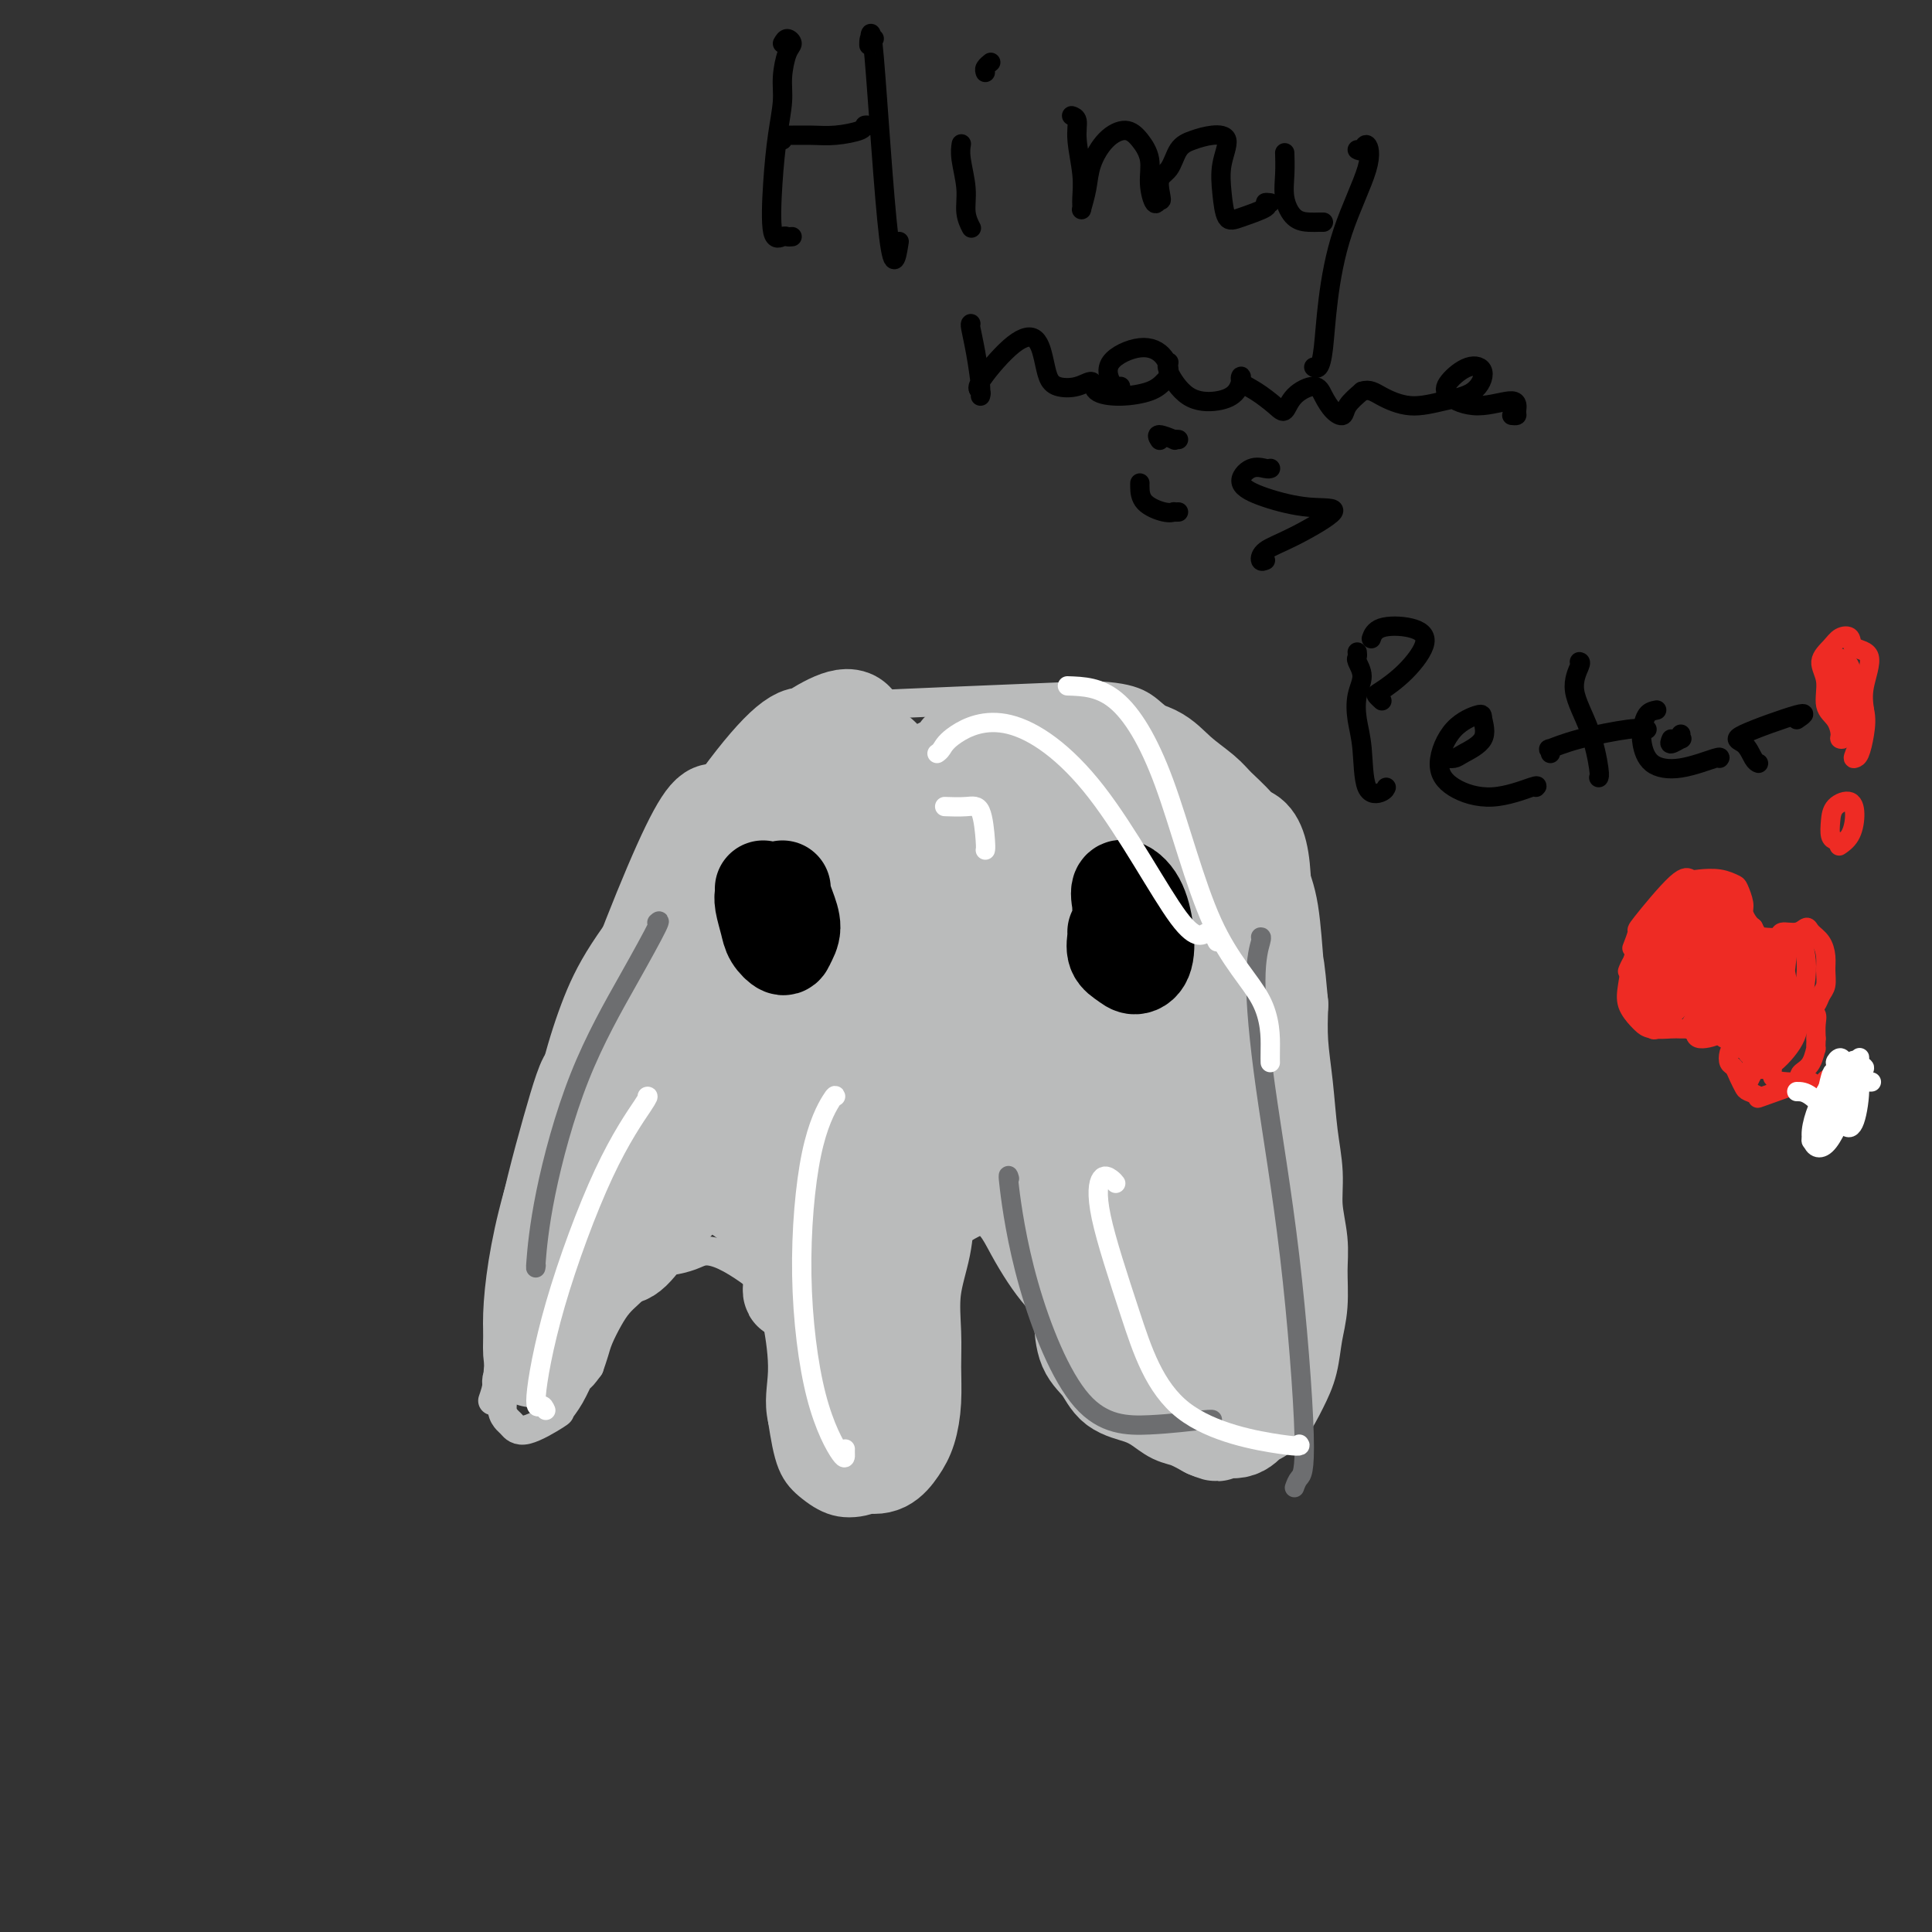 <svg viewBox='0 0 400 400' version='1.1' xmlns='http://www.w3.org/2000/svg' xmlns:xlink='http://www.w3.org/1999/xlink'><rect x="0" y="0" width="400" height="400" fill="#333333" stroke="none"/><g fill='none' stroke='#BABBBB' stroke-width='6' stroke-linecap='round' stroke-linejoin='round'><path d='M102,290c0.428,-1.245 0.856,-2.491 1,-4c0.144,-1.509 0.005,-3.283 1,-7c0.995,-3.717 3.125,-9.379 4,-15c0.875,-5.621 0.493,-11.203 1,-16c0.507,-4.797 1.901,-8.810 3,-13c1.099,-4.190 1.904,-8.558 3,-13c1.096,-4.442 2.484,-8.958 4,-13c1.516,-4.042 3.159,-7.610 6,-12c2.841,-4.390 6.881,-9.604 10,-14c3.119,-4.396 5.316,-7.975 9,-12c3.684,-4.025 8.855,-8.496 12,-11c3.145,-2.504 4.266,-3.042 8,-5c3.734,-1.958 10.082,-5.335 11,-7c0.918,-1.665 -3.595,-1.619 4,-2c7.595,-0.381 27.297,-1.191 47,-2'/><path d='M226,144c9.731,0.333 10.558,2.165 14,5c3.442,2.835 9.499,6.673 13,12c3.501,5.327 4.447,12.143 6,20c1.553,7.857 3.713,16.756 5,24c1.287,7.244 1.701,12.835 2,19c0.299,6.165 0.485,12.906 1,19c0.515,6.094 1.360,11.540 1,21c-0.360,9.460 -1.925,22.932 -3,29c-1.075,6.068 -1.660,4.731 -3,5c-1.340,0.269 -3.434,2.144 -5,2c-1.566,-0.144 -2.605,-2.307 -5,-4c-2.395,-1.693 -6.147,-2.918 -9,-5c-2.853,-2.082 -4.807,-5.022 -7,-7c-2.193,-1.978 -4.627,-2.994 -7,-5c-2.373,-2.006 -4.687,-5.003 -7,-8'/><path d='M222,271c-6.387,-6.437 -4.854,-8.029 -5,-10c-0.146,-1.971 -1.972,-4.323 -4,-6c-2.028,-1.677 -4.257,-2.681 -6,-3c-1.743,-0.319 -3.001,0.045 -5,1c-1.999,0.955 -4.741,2.499 -7,5c-2.259,2.501 -4.035,5.959 -5,9c-0.965,3.041 -1.119,5.663 -1,8c0.119,2.337 0.510,4.387 1,7c0.490,2.613 1.081,5.788 1,9c-0.081,3.212 -0.832,6.460 -2,9c-1.168,2.540 -2.753,4.371 -4,6c-1.247,1.629 -2.154,3.055 -4,4c-1.846,0.945 -4.629,1.408 -7,1c-2.371,-0.408 -4.331,-1.687 -6,-3c-1.669,-1.313 -3.048,-2.661 -4,-5c-0.952,-2.339 -1.476,-5.670 -2,-9'/><path d='M162,294c-0.887,-3.923 -0.106,-6.732 0,-10c0.106,-3.268 -0.464,-6.996 -1,-10c-0.536,-3.004 -1.037,-5.286 -2,-7c-0.963,-1.714 -2.386,-2.862 -4,-4c-1.614,-1.138 -3.417,-2.266 -5,-3c-1.583,-0.734 -2.945,-1.073 -4,-1c-1.055,0.073 -1.801,0.558 -3,1c-1.199,0.442 -2.849,0.842 -4,1c-1.151,0.158 -1.803,0.075 -3,1c-1.197,0.925 -2.940,2.859 -4,4c-1.060,1.141 -1.436,1.488 -2,2c-0.564,0.512 -1.317,1.190 -2,2c-0.683,0.810 -1.296,1.753 -2,3c-0.704,1.247 -1.497,2.797 -2,4c-0.503,1.203 -0.715,2.058 -1,3c-0.285,0.942 -0.642,1.971 -1,3'/><path d='M122,283c-2.532,3.507 -1.861,1.775 -2,2c-0.139,0.225 -1.088,2.407 -2,4c-0.912,1.593 -1.788,2.596 -2,3c-0.212,0.404 0.240,0.208 -1,1c-1.240,0.792 -4.174,2.570 -6,3c-1.826,0.430 -2.545,-0.489 -3,-1c-0.455,-0.511 -0.644,-0.613 -1,-1c-0.356,-0.387 -0.877,-1.059 -1,-2c-0.123,-0.941 0.153,-2.151 0,-3c-0.153,-0.849 -0.734,-1.338 -1,-2c-0.266,-0.662 -0.216,-1.497 0,-2c0.216,-0.503 0.596,-0.674 2,0c1.404,0.674 3.830,2.193 5,3c1.170,0.807 1.085,0.904 1,1'/></g>
<g fill='none' stroke='#BABBBB' stroke-width='20' stroke-linecap='round' stroke-linejoin='round'><path d='M128,236c-0.041,-0.143 -0.081,-0.286 -1,0c-0.919,0.286 -2.716,1.001 -4,4c-1.284,2.999 -2.054,8.281 -3,14c-0.946,5.719 -2.069,11.875 -3,16c-0.931,4.125 -1.671,6.220 -2,4c-0.329,-2.220 -0.248,-8.756 1,-16c1.248,-7.244 3.665,-15.197 5,-22c1.335,-6.803 1.590,-12.455 1,-13c-0.590,-0.545 -2.025,4.019 -4,11c-1.975,6.981 -4.489,16.381 -6,25c-1.511,8.619 -2.020,16.458 -2,20c0.020,3.542 0.569,2.786 1,0c0.431,-2.786 0.744,-7.602 2,-15c1.256,-7.398 3.453,-17.376 5,-21c1.547,-3.624 2.442,-0.892 2,4c-0.442,4.892 -2.221,11.946 -4,19'/><path d='M116,266c-1.078,6.282 -2.773,10.486 -4,12c-1.227,1.514 -1.986,0.337 -2,-4c-0.014,-4.337 0.718,-11.833 3,-21c2.282,-9.167 6.116,-20.005 10,-29c3.884,-8.995 7.820,-16.146 10,-19c2.180,-2.854 2.606,-1.409 1,5c-1.606,6.409 -5.243,17.783 -8,26c-2.757,8.217 -4.634,13.277 -6,16c-1.366,2.723 -2.220,3.110 -2,-1c0.220,-4.110 1.513,-12.715 6,-27c4.487,-14.285 12.167,-34.248 17,-45c4.833,-10.752 6.817,-12.293 8,-10c1.183,2.293 1.565,8.419 -1,18c-2.565,9.581 -8.075,22.618 -13,33c-4.925,10.382 -9.264,18.109 -11,19c-1.736,0.891 -0.868,-5.055 0,-11'/><path d='M124,228c1.695,-7.817 5.934,-21.861 13,-36c7.066,-14.139 16.960,-28.373 23,-35c6.040,-6.627 8.227,-5.647 8,-1c-0.227,4.647 -2.866,12.963 -8,24c-5.134,11.037 -12.761,24.796 -17,33c-4.239,8.204 -5.091,10.851 -6,11c-0.909,0.149 -1.876,-2.202 1,-13c2.876,-10.798 9.596,-30.043 16,-42c6.404,-11.957 12.493,-16.625 17,-19c4.507,-2.375 7.431,-2.456 7,4c-0.431,6.456 -4.216,19.449 -9,30c-4.784,10.551 -10.566,18.662 -15,25c-4.434,6.338 -7.518,10.905 -9,10c-1.482,-0.905 -1.360,-7.282 2,-17c3.360,-9.718 9.960,-22.777 16,-31c6.040,-8.223 11.520,-11.612 17,-15'/><path d='M180,156c3.833,-0.841 4.917,4.556 3,13c-1.917,8.444 -6.835,19.934 -14,32c-7.165,12.066 -16.575,24.708 -22,32c-5.425,7.292 -6.863,9.233 -7,6c-0.137,-3.233 1.028,-11.640 5,-21c3.972,-9.360 10.752,-19.672 16,-24c5.248,-4.328 8.965,-2.671 9,2c0.035,4.671 -3.613,12.355 -8,20c-4.387,7.645 -9.514,15.251 -13,19c-3.486,3.749 -5.333,3.640 -7,4c-1.667,0.360 -3.156,1.187 -4,2c-0.844,0.813 -1.044,1.610 -1,2c0.044,0.390 0.331,0.373 -1,2c-1.331,1.627 -4.282,4.900 -7,7c-2.718,2.100 -5.205,3.029 -6,4c-0.795,0.971 0.103,1.986 1,3'/><path d='M124,259c0.518,0.408 1.314,-0.071 2,0c0.686,0.071 1.261,0.692 2,1c0.739,0.308 1.643,0.303 3,-1c1.357,-1.303 3.167,-3.903 5,-6c1.833,-2.097 3.690,-3.691 5,-5c1.310,-1.309 2.074,-2.332 3,-3c0.926,-0.668 2.014,-0.981 3,-1c0.986,-0.019 1.868,0.255 3,1c1.132,0.745 2.512,1.961 4,3c1.488,1.039 3.085,1.900 5,3c1.915,1.100 4.149,2.438 6,4c1.851,1.562 3.319,3.347 4,5c0.681,1.653 0.574,3.175 1,5c0.426,1.825 1.384,3.953 2,6c0.616,2.047 0.890,4.013 1,6c0.110,1.987 0.055,3.993 0,6'/><path d='M173,283c0.792,4.622 0.771,4.677 1,6c0.229,1.323 0.708,3.915 1,6c0.292,2.085 0.396,3.662 1,5c0.604,1.338 1.707,2.436 3,3c1.293,0.564 2.777,0.593 4,0c1.223,-0.593 2.185,-1.806 3,-3c0.815,-1.194 1.485,-2.367 2,-4c0.515,-1.633 0.877,-3.726 1,-6c0.123,-2.274 0.007,-4.730 0,-7c-0.007,-2.270 0.094,-4.354 0,-7c-0.094,-2.646 -0.385,-5.853 0,-9c0.385,-3.147 1.446,-6.233 2,-9c0.554,-2.767 0.602,-5.216 1,-7c0.398,-1.784 1.146,-2.903 2,-4c0.854,-1.097 1.816,-2.170 3,-3c1.184,-0.830 2.592,-1.415 4,-2'/><path d='M201,242c1.944,-1.300 2.306,-0.049 3,1c0.694,1.049 1.722,1.897 3,3c1.278,1.103 2.808,2.461 4,4c1.192,1.539 2.046,3.259 3,5c0.954,1.741 2.008,3.501 3,5c0.992,1.499 1.921,2.735 3,4c1.079,1.265 2.307,2.559 3,4c0.693,1.441 0.853,3.029 1,5c0.147,1.971 0.283,4.323 1,6c0.717,1.677 2.015,2.677 3,4c0.985,1.323 1.655,2.970 3,4c1.345,1.030 3.363,1.445 5,2c1.637,0.555 2.892,1.252 4,2c1.108,0.748 2.067,1.548 3,2c0.933,0.452 1.838,0.558 3,1c1.162,0.442 2.581,1.221 4,2'/><path d='M250,296c3.188,1.364 1.659,0.273 2,0c0.341,-0.273 2.553,0.270 4,0c1.447,-0.270 2.128,-1.355 3,-2c0.872,-0.645 1.936,-0.851 3,-2c1.064,-1.149 2.127,-3.240 3,-5c0.873,-1.760 1.555,-3.189 2,-5c0.445,-1.811 0.651,-4.005 1,-6c0.349,-1.995 0.840,-3.791 1,-6c0.160,-2.209 -0.013,-4.831 0,-7c0.013,-2.169 0.211,-3.886 0,-6c-0.211,-2.114 -0.831,-4.625 -1,-7c-0.169,-2.375 0.112,-4.614 0,-7c-0.112,-2.386 -0.618,-4.918 -1,-8c-0.382,-3.082 -0.641,-6.714 -1,-10c-0.359,-3.286 -0.817,-6.224 -1,-9c-0.183,-2.776 -0.092,-5.388 0,-8'/><path d='M265,208c-0.811,-9.104 -0.838,-7.365 -1,-9c-0.162,-1.635 -0.459,-6.643 -1,-10c-0.541,-3.357 -1.325,-5.062 -2,-7c-0.675,-1.938 -1.240,-4.110 -2,-6c-0.760,-1.890 -1.715,-3.497 -3,-5c-1.285,-1.503 -2.899,-2.903 -4,-4c-1.101,-1.097 -1.688,-1.892 -3,-3c-1.312,-1.108 -3.349,-2.531 -5,-4c-1.651,-1.469 -2.915,-2.986 -5,-4c-2.085,-1.014 -4.990,-1.526 -7,-2c-2.010,-0.474 -3.124,-0.909 -5,-1c-1.876,-0.091 -4.514,0.161 -6,0c-1.486,-0.161 -1.821,-0.734 -3,-1c-1.179,-0.266 -3.202,-0.226 -5,0c-1.798,0.226 -3.371,0.636 -5,1c-1.629,0.364 -3.315,0.682 -5,1'/><path d='M203,154c-5.422,0.602 -4.476,2.106 -5,3c-0.524,0.894 -2.519,1.177 -4,2c-1.481,0.823 -2.449,2.187 -4,4c-1.551,1.813 -3.685,4.075 -6,8c-2.315,3.925 -4.813,9.514 -7,17c-2.187,7.486 -4.064,16.870 -5,25c-0.936,8.130 -0.930,15.006 -1,20c-0.070,4.994 -0.217,8.106 1,8c1.217,-0.106 3.799,-3.429 5,-6c1.201,-2.571 1.021,-4.389 3,-12c1.979,-7.611 6.118,-21.016 8,-29c1.882,-7.984 1.507,-10.548 1,-12c-0.507,-1.452 -1.146,-1.791 -3,2c-1.854,3.791 -4.922,11.713 -8,22c-3.078,10.287 -6.165,22.939 -8,31c-1.835,8.061 -2.417,11.530 -3,15'/><path d='M167,252c-1.393,7.019 0.625,1.565 2,-3c1.375,-4.565 2.107,-8.243 5,-19c2.893,-10.757 7.946,-28.593 10,-41c2.054,-12.407 1.109,-19.387 -2,-18c-3.109,1.387 -8.382,11.139 -13,24c-4.618,12.861 -8.581,28.831 -10,39c-1.419,10.169 -0.295,14.536 0,17c0.295,2.464 -0.239,3.024 1,-2c1.239,-5.024 4.250,-15.631 9,-29c4.750,-13.369 11.238,-29.500 15,-37c3.762,-7.500 4.799,-6.369 3,1c-1.799,7.369 -6.432,20.977 -11,36c-4.568,15.023 -9.070,31.460 -11,40c-1.930,8.540 -1.289,9.184 0,5c1.289,-4.184 3.225,-13.195 8,-28c4.775,-14.805 12.387,-35.402 20,-56'/><path d='M193,181c6.526,-17.296 8.841,-18.536 10,-18c1.159,0.536 1.163,2.849 -2,13c-3.163,10.151 -9.494,28.139 -14,41c-4.506,12.861 -7.187,20.596 -9,26c-1.813,5.404 -2.756,8.476 -2,3c0.756,-5.476 3.213,-19.500 8,-35c4.787,-15.500 11.904,-32.475 17,-42c5.096,-9.525 8.170,-11.599 9,-7c0.830,4.599 -0.586,15.871 -3,26c-2.414,10.129 -5.826,19.115 -11,32c-5.174,12.885 -12.108,29.670 -10,19c2.108,-10.670 13.260,-48.796 21,-63c7.740,-14.204 12.069,-4.487 12,5c-0.069,9.487 -4.534,18.743 -9,28'/><path d='M210,209c-5.198,11.104 -13.694,24.864 -18,31c-4.306,6.136 -4.423,4.647 -4,1c0.423,-3.647 1.387,-9.454 5,-21c3.613,-11.546 9.875,-28.832 16,-39c6.125,-10.168 12.112,-13.218 16,-16c3.888,-2.782 5.678,-5.296 2,5c-3.678,10.296 -12.824,33.403 -19,47c-6.176,13.597 -9.382,17.683 -11,20c-1.618,2.317 -1.648,2.864 0,-6c1.648,-8.864 4.972,-27.139 10,-42c5.028,-14.861 11.758,-26.309 16,-32c4.242,-5.691 5.996,-5.624 8,-1c2.004,4.624 4.259,13.807 5,25c0.741,11.193 -0.031,24.398 -2,34c-1.969,9.602 -5.134,15.601 -8,18c-2.866,2.399 -5.433,1.200 -8,0'/><path d='M218,233c-2.431,-4.453 -4.509,-15.584 -4,-25c0.509,-9.416 3.606,-17.117 8,-22c4.394,-4.883 10.084,-6.948 14,-3c3.916,3.948 6.057,13.910 6,24c-0.057,10.090 -2.311,20.308 -5,29c-2.689,8.692 -5.813,15.856 -8,19c-2.187,3.144 -3.437,2.266 -4,-5c-0.563,-7.266 -0.438,-20.921 0,-33c0.438,-12.079 1.189,-22.580 2,-24c0.811,-1.420 1.682,6.243 3,15c1.318,8.757 3.082,18.607 5,26c1.918,7.393 3.989,12.329 7,14c3.011,1.671 6.962,0.077 10,-4c3.038,-4.077 5.164,-10.636 7,-24c1.836,-13.364 3.382,-33.533 2,-42c-1.382,-8.467 -5.691,-5.234 -10,-2'/><path d='M251,176c-2.970,5.195 -5.396,19.183 -6,31c-0.604,11.817 0.614,21.464 2,32c1.386,10.536 2.939,21.959 4,27c1.061,5.041 1.630,3.698 2,2c0.370,-1.698 0.540,-3.750 1,-16c0.460,-12.250 1.208,-34.697 0,-49c-1.208,-14.303 -4.374,-20.463 -6,-23c-1.626,-2.537 -1.712,-1.451 -3,8c-1.288,9.451 -3.779,27.266 -4,42c-0.221,14.734 1.829,26.387 4,34c2.171,7.613 4.463,11.186 6,11c1.537,-0.186 2.318,-4.130 3,-12c0.682,-7.870 1.265,-19.666 0,-29c-1.265,-9.334 -4.379,-16.205 -8,-14c-3.621,2.205 -7.749,13.487 -9,23c-1.251,9.513 0.374,17.256 2,25'/><path d='M239,268c1.116,6.401 2.905,9.904 5,11c2.095,1.096 4.498,-0.215 6,-3c1.502,-2.785 2.105,-7.043 2,-10c-0.105,-2.957 -0.919,-4.614 -2,-7c-1.081,-2.386 -2.431,-5.501 -4,-7c-1.569,-1.499 -3.357,-1.382 -5,0c-1.643,1.382 -3.141,4.028 -4,6c-0.859,1.972 -1.079,3.270 -2,3c-0.921,-0.270 -2.543,-2.109 -4,-4c-1.457,-1.891 -2.750,-3.833 -4,-6c-1.250,-2.167 -2.456,-4.557 -4,-6c-1.544,-1.443 -3.425,-1.939 -5,-2c-1.575,-0.061 -2.845,0.314 -4,0c-1.155,-0.314 -2.196,-1.315 -4,-2c-1.804,-0.685 -4.373,-1.053 -6,-1c-1.627,0.053 -2.314,0.526 -3,1'/><path d='M201,241c-3.470,-0.471 -1.146,0.352 -1,1c0.146,0.648 -1.886,1.121 -3,2c-1.114,0.879 -1.309,2.162 -2,3c-0.691,0.838 -1.878,1.229 -3,2c-1.122,0.771 -2.181,1.921 -3,3c-0.819,1.079 -1.399,2.085 -2,3c-0.601,0.915 -1.222,1.738 -2,3c-0.778,1.262 -1.711,2.962 -2,4c-0.289,1.038 0.067,1.414 0,2c-0.067,0.586 -0.557,1.384 -1,2c-0.443,0.616 -0.840,1.052 -1,1c-0.160,-0.052 -0.084,-0.591 0,-1c0.084,-0.409 0.177,-0.687 1,-1c0.823,-0.313 2.378,-0.661 3,-1c0.622,-0.339 0.311,-0.670 0,-1'/></g>
<g fill='none' stroke='#000000' stroke-width='20' stroke-linecap='round' stroke-linejoin='round'><path d='M158,184c0.026,0.298 0.052,0.595 0,1c-0.052,0.405 -0.183,0.916 0,2c0.183,1.084 0.681,2.741 1,4c0.319,1.259 0.461,2.118 1,3c0.539,0.882 1.475,1.785 2,2c0.525,0.215 0.638,-0.258 1,-1c0.362,-0.742 0.973,-1.754 1,-3c0.027,-1.246 -0.529,-2.726 -1,-4c-0.471,-1.274 -0.858,-2.343 -1,-3c-0.142,-0.657 -0.041,-0.902 0,-1c0.041,-0.098 0.020,-0.049 0,0'/><path d='M231,193c-0.013,-0.036 -0.026,-0.072 0,0c0.026,0.072 0.091,0.251 0,1c-0.091,0.749 -0.339,2.068 0,3c0.339,0.932 1.263,1.477 2,2c0.737,0.523 1.286,1.023 2,1c0.714,-0.023 1.593,-0.569 2,-2c0.407,-1.431 0.344,-3.747 0,-6c-0.344,-2.253 -0.968,-4.444 -2,-6c-1.032,-1.556 -2.473,-2.479 -3,-2c-0.527,0.479 -0.142,2.360 0,3c0.142,0.640 0.041,0.040 0,0c-0.041,-0.040 -0.020,0.480 0,1'/></g>
<g fill='none' stroke='#000000' stroke-width='4' stroke-linecap='round' stroke-linejoin='round'><path d='M162,9c0.288,-0.508 0.575,-1.016 1,-1c0.425,0.016 0.987,0.555 1,1c0.013,0.445 -0.522,0.795 -1,2c-0.478,1.205 -0.901,3.266 -1,5c-0.099,1.734 0.124,3.140 0,5c-0.124,1.860 -0.594,4.173 -1,7c-0.406,2.827 -0.747,6.169 -1,10c-0.253,3.831 -0.418,8.151 0,10c0.418,1.849 1.420,1.229 2,1c0.580,-0.229 0.737,-0.065 1,0c0.263,0.065 0.631,0.033 1,0'/><path d='M162,29c0.008,-0.424 0.016,-0.849 0,-1c-0.016,-0.151 -0.058,-0.030 1,0c1.058,0.030 3.214,-0.031 5,0c1.786,0.031 3.200,0.153 5,0c1.800,-0.153 3.985,-0.580 5,-1c1.015,-0.420 0.862,-0.834 1,-1c0.138,-0.166 0.569,-0.083 1,0'/><path d='M181,8c-0.412,-0.318 -0.825,-0.637 -1,0c-0.175,0.637 -0.113,2.229 0,1c0.113,-1.229 0.278,-5.278 1,3c0.722,8.278 2.002,28.882 3,37c0.998,8.118 1.714,3.748 2,2c0.286,-1.748 0.143,-0.874 0,0'/><path d='M199,30c0.033,-0.192 0.065,-0.384 0,0c-0.065,0.384 -0.228,1.343 0,3c0.228,1.657 0.846,4.013 1,6c0.154,1.987 -0.154,3.605 0,5c0.154,1.395 0.772,2.568 1,3c0.228,0.432 0.065,0.123 0,0c-0.065,-0.123 -0.033,-0.062 0,0'/><path d='M205,13c0.111,-0.089 0.222,-0.178 0,0c-0.222,0.178 -0.778,0.622 -1,1c-0.222,0.378 -0.111,0.689 0,1'/><path d='M222,24c-0.121,-0.039 -0.243,-0.078 0,0c0.243,0.078 0.850,0.273 1,1c0.150,0.727 -0.157,1.988 0,4c0.157,2.012 0.777,4.777 1,7c0.223,2.223 0.047,3.906 0,5c-0.047,1.094 0.034,1.601 0,2c-0.034,0.399 -0.182,0.690 0,0c0.182,-0.690 0.695,-2.362 1,-4c0.305,-1.638 0.401,-3.240 1,-5c0.599,-1.760 1.701,-3.676 3,-5c1.299,-1.324 2.796,-2.056 4,-2c1.204,0.056 2.115,0.899 3,2c0.885,1.101 1.742,2.460 2,4c0.258,1.540 -0.084,3.261 0,5c0.084,1.739 0.596,3.497 1,4c0.404,0.503 0.702,-0.248 1,-1'/><path d='M240,41c0.985,1.611 -0.054,-1.362 0,-3c0.054,-1.638 1.200,-1.942 2,-3c0.800,-1.058 1.254,-2.872 2,-4c0.746,-1.128 1.783,-1.570 3,-2c1.217,-0.430 2.616,-0.847 4,-1c1.384,-0.153 2.755,-0.043 3,1c0.245,1.043 -0.637,3.019 -1,5c-0.363,1.981 -0.207,3.967 0,6c0.207,2.033 0.464,4.114 1,5c0.536,0.886 1.350,0.578 3,0c1.650,-0.578 4.137,-1.425 5,-2c0.863,-0.575 0.104,-0.879 0,-1c-0.104,-0.121 0.448,-0.061 1,0'/><path d='M266,32c-0.011,-0.332 -0.022,-0.663 0,0c0.022,0.663 0.075,2.321 0,4c-0.075,1.679 -0.280,3.378 0,5c0.280,1.622 1.044,3.167 2,4c0.956,0.833 2.104,0.955 3,1c0.896,0.045 1.542,0.013 2,0c0.458,-0.013 0.729,-0.006 1,0'/><path d='M281,31c0.344,0.185 0.688,0.369 1,0c0.312,-0.369 0.592,-1.292 1,-1c0.408,0.292 0.944,1.799 0,5c-0.944,3.201 -3.367,8.098 -5,13c-1.633,4.902 -2.476,9.811 -3,14c-0.524,4.189 -0.728,7.659 -1,10c-0.272,2.341 -0.612,3.553 -1,4c-0.388,0.447 -0.825,0.128 -1,0c-0.175,-0.128 -0.087,-0.064 0,0'/><path d='M201,67c-0.082,0.051 -0.164,0.101 0,1c0.164,0.899 0.575,2.646 1,5c0.425,2.354 0.864,5.315 1,7c0.136,1.685 -0.031,2.095 0,2c0.031,-0.095 0.260,-0.693 0,-1c-0.260,-0.307 -1.009,-0.321 0,-2c1.009,-1.679 3.777,-5.021 6,-7c2.223,-1.979 3.900,-2.596 5,-2c1.100,0.596 1.623,2.403 2,4c0.377,1.597 0.609,2.984 1,4c0.391,1.016 0.941,1.660 2,2c1.059,0.340 2.626,0.376 4,0c1.374,-0.376 2.556,-1.164 3,-1c0.444,0.164 0.150,1.281 1,2c0.850,0.719 2.844,1.040 5,1c2.156,-0.040 4.473,-0.440 6,-1c1.527,-0.560 2.263,-1.280 3,-2'/><path d='M241,79c1.599,-1.443 1.097,-3.549 0,-5c-1.097,-1.451 -2.788,-2.245 -5,-2c-2.212,0.245 -4.943,1.530 -6,3c-1.057,1.470 -0.438,3.127 0,4c0.438,0.873 0.697,0.964 1,1c0.303,0.036 0.652,0.018 1,0'/><path d='M242,75c-0.301,0.319 -0.602,0.637 0,2c0.602,1.363 2.107,3.769 4,5c1.893,1.231 4.175,1.287 6,1c1.825,-0.287 3.192,-0.919 4,-2c0.808,-1.081 1.056,-2.613 1,-3c-0.056,-0.387 -0.418,0.371 0,1c0.418,0.629 1.614,1.130 3,2c1.386,0.870 2.962,2.108 4,3c1.038,0.892 1.538,1.436 2,1c0.462,-0.436 0.887,-1.853 2,-3c1.113,-1.147 2.912,-2.025 4,-2c1.088,0.025 1.463,0.954 2,2c0.537,1.046 1.237,2.208 2,3c0.763,0.792 1.590,1.213 2,1c0.410,-0.213 0.403,-1.061 1,-2c0.597,-0.939 1.799,-1.970 3,-3'/><path d='M282,81c1.561,-0.525 2.462,0.161 4,1c1.538,0.839 3.711,1.830 6,2c2.289,0.170 4.694,-0.481 7,-1c2.306,-0.519 4.512,-0.904 6,-2c1.488,-1.096 2.257,-2.901 2,-4c-0.257,-1.099 -1.539,-1.491 -3,-1c-1.461,0.491 -3.099,1.865 -4,3c-0.901,1.135 -1.064,2.031 0,3c1.064,0.969 3.354,2.011 6,2c2.646,-0.011 5.647,-1.075 7,-1c1.353,0.075 1.056,1.289 1,2c-0.056,0.711 0.127,0.917 0,1c-0.127,0.083 -0.563,0.041 -1,0'/><path d='M236,100c-0.009,0.144 -0.017,0.287 0,1c0.017,0.713 0.060,1.995 1,3c0.940,1.005 2.778,1.733 4,2c1.222,0.267 1.829,0.072 2,0c0.171,-0.072 -0.094,-0.021 0,0c0.094,0.021 0.547,0.010 1,0'/><path d='M240,91c0.093,0.144 0.185,0.287 0,0c-0.185,-0.287 -0.648,-1.005 0,-1c0.648,0.005 2.405,0.732 3,1c0.595,0.268 0.027,0.077 0,0c-0.027,-0.077 0.486,-0.038 1,0'/><path d='M263,97c0.045,-0.019 0.090,-0.038 0,0c-0.090,0.038 -0.316,0.133 -1,0c-0.684,-0.133 -1.826,-0.495 -3,0c-1.174,0.495 -2.381,1.848 -2,3c0.381,1.152 2.351,2.104 5,3c2.649,0.896 5.977,1.736 9,2c3.023,0.264 5.741,-0.048 5,1c-0.741,1.048 -4.941,3.456 -8,5c-3.059,1.544 -4.977,2.223 -6,3c-1.023,0.777 -1.149,1.650 -1,2c0.149,0.350 0.575,0.175 1,0'/><path d='M281,135c0.038,0.377 0.076,0.753 0,1c-0.076,0.247 -0.266,0.364 0,1c0.266,0.636 0.986,1.789 1,3c0.014,1.211 -0.680,2.479 -1,4c-0.320,1.521 -0.268,3.293 0,5c0.268,1.707 0.751,3.347 1,6c0.249,2.653 0.263,6.319 1,8c0.737,1.681 2.199,1.376 3,1c0.801,-0.376 0.943,-0.822 1,-1c0.057,-0.178 0.028,-0.089 0,0'/><path d='M284,132c-0.075,0.213 -0.150,0.426 0,0c0.150,-0.426 0.524,-1.491 2,-2c1.476,-0.509 4.055,-0.463 6,0c1.945,0.463 3.257,1.343 3,3c-0.257,1.657 -2.083,4.090 -4,6c-1.917,1.910 -3.926,3.295 -5,4c-1.074,0.705 -1.212,0.728 -1,1c0.212,0.272 0.775,0.792 1,1c0.225,0.208 0.113,0.104 0,0'/><path d='M299,157c-0.198,-0.014 -0.397,-0.028 0,0c0.397,0.028 1.389,0.097 2,0c0.611,-0.097 0.842,-0.360 2,-1c1.158,-0.640 3.244,-1.656 4,-3c0.756,-1.344 0.184,-3.017 0,-4c-0.184,-0.983 0.022,-1.277 -1,-1c-1.022,0.277 -3.272,1.125 -5,3c-1.728,1.875 -2.936,4.779 -3,7c-0.064,2.221 1.014,3.760 3,5c1.986,1.240 4.881,2.180 8,2c3.119,-0.180 6.463,-1.480 8,-2c1.537,-0.520 1.269,-0.260 1,0'/><path d='M327,137c0.188,0.038 0.376,0.077 0,1c-0.376,0.923 -1.316,2.731 -1,5c0.316,2.269 1.889,5.000 3,8c1.111,3.000 1.761,6.269 2,8c0.239,1.731 0.068,1.923 0,2c-0.068,0.077 -0.034,0.038 0,0'/><path d='M321,156c0.107,-0.467 0.214,-0.934 0,-1c-0.214,-0.066 -0.748,0.270 0,0c0.748,-0.270 2.778,-1.144 6,-2c3.222,-0.856 7.637,-1.692 10,-2c2.363,-0.308 2.675,-0.088 3,0c0.325,0.088 0.662,0.044 1,0'/><path d='M346,153c-0.226,0.542 -0.452,1.083 0,1c0.452,-0.083 1.583,-0.792 2,-1c0.417,-0.208 0.119,0.083 0,0c-0.119,-0.083 -0.060,-0.542 0,-1'/><path d='M343,147c-0.739,0.145 -1.478,0.290 -2,1c-0.522,0.710 -0.826,1.987 -1,3c-0.174,1.013 -0.218,1.764 0,3c0.218,1.236 0.699,2.958 2,4c1.301,1.042 3.421,1.403 6,1c2.579,-0.403 5.617,-1.570 7,-2c1.383,-0.430 1.109,-0.123 1,0c-0.109,0.123 -0.055,0.061 0,0'/><path d='M364,158c0.076,0.029 0.152,0.059 0,0c-0.152,-0.059 -0.532,-0.206 -1,-1c-0.468,-0.794 -1.022,-2.233 -2,-3c-0.978,-0.767 -2.379,-0.860 0,-2c2.379,-1.140 8.537,-3.326 11,-4c2.463,-0.674 1.232,0.163 0,1'/></g>
<g fill='none' stroke='#EE2B24' stroke-width='4' stroke-linecap='round' stroke-linejoin='round'><path d='M379,141c0.348,1.071 0.696,2.142 1,3c0.304,0.858 0.563,1.502 1,3c0.437,1.498 1.051,3.848 1,5c-0.051,1.152 -0.769,1.106 -1,1c-0.231,-0.106 0.024,-0.272 0,-1c-0.024,-0.728 -0.326,-2.019 -1,-3c-0.674,-0.981 -1.720,-1.653 -2,-3c-0.280,-1.347 0.205,-3.368 0,-5c-0.205,-1.632 -1.102,-2.875 -1,-4c0.102,-1.125 1.202,-2.131 2,-3c0.798,-0.869 1.292,-1.602 2,-2c0.708,-0.398 1.629,-0.463 2,0c0.371,0.463 0.192,1.454 1,2c0.808,0.546 2.602,0.647 3,2c0.398,1.353 -0.601,3.958 -1,6c-0.399,2.042 -0.200,3.521 0,5'/><path d='M386,147c-0.037,2.321 0.372,2.625 0,4c-0.372,1.375 -1.523,3.821 -2,5c-0.477,1.179 -0.278,1.089 0,1c0.278,-0.089 0.636,-0.178 1,-1c0.364,-0.822 0.735,-2.378 1,-4c0.265,-1.622 0.425,-3.310 0,-5c-0.425,-1.690 -1.437,-3.381 -2,-5c-0.563,-1.619 -0.679,-3.166 -1,-4c-0.321,-0.834 -0.846,-0.957 -1,-1c-0.154,-0.043 0.064,-0.007 0,1c-0.064,1.007 -0.411,2.985 0,5c0.411,2.015 1.580,4.068 2,5c0.420,0.932 0.092,0.745 0,0c-0.092,-0.745 0.052,-2.047 0,-4c-0.052,-1.953 -0.301,-4.558 -1,-6c-0.699,-1.442 -1.850,-1.721 -3,-2'/><path d='M380,136c-1.474,-1.523 -2.158,0.169 -2,2c0.158,1.831 1.158,3.801 2,6c0.842,2.199 1.526,4.628 2,6c0.474,1.372 0.737,1.686 1,2'/><path d='M381,175c-0.194,0.130 -0.388,0.261 0,0c0.388,-0.261 1.358,-0.913 2,-2c0.642,-1.087 0.956,-2.610 1,-4c0.044,-1.390 -0.182,-2.646 -1,-3c-0.818,-0.354 -2.230,0.194 -3,1c-0.770,0.806 -0.900,1.871 -1,3c-0.100,1.129 -0.172,2.323 0,3c0.172,0.677 0.586,0.839 1,1'/><path d='M338,196c0.036,-0.092 0.072,-0.183 0,0c-0.072,0.183 -0.251,0.641 0,0c0.251,-0.641 0.933,-2.382 1,-3c0.067,-0.618 -0.481,-0.114 1,-2c1.481,-1.886 4.992,-6.162 7,-8c2.008,-1.838 2.513,-1.237 3,-1c0.487,0.237 0.958,0.112 2,0c1.042,-0.112 2.657,-0.210 4,0c1.343,0.210 2.415,0.728 3,1c0.585,0.272 0.681,0.297 1,1c0.319,0.703 0.859,2.085 1,3c0.141,0.915 -0.116,1.362 0,2c0.116,0.638 0.605,1.468 1,2c0.395,0.532 0.698,0.766 1,1'/><path d='M363,192c0.895,1.828 1.133,1.897 2,2c0.867,0.103 2.364,0.240 3,0c0.636,-0.240 0.412,-0.858 1,-1c0.588,-0.142 1.990,0.191 3,0c1.010,-0.191 1.629,-0.908 2,-1c0.371,-0.092 0.492,0.440 1,1c0.508,0.560 1.401,1.147 2,2c0.599,0.853 0.904,1.973 1,3c0.096,1.027 -0.018,1.963 0,3c0.018,1.037 0.166,2.175 0,3c-0.166,0.825 -0.647,1.337 -1,2c-0.353,0.663 -0.578,1.479 -1,2c-0.422,0.521 -1.041,0.748 -1,1c0.041,0.252 0.742,0.529 1,1c0.258,0.471 0.074,1.134 0,2c-0.074,0.866 -0.037,1.933 0,3'/><path d='M376,215c-0.124,3.393 0.066,1.877 0,2c-0.066,0.123 -0.387,1.886 -1,3c-0.613,1.114 -1.518,1.577 -2,2c-0.482,0.423 -0.542,0.804 0,1c0.542,0.196 1.687,0.208 0,1c-1.687,0.792 -6.206,2.364 -8,3c-1.794,0.636 -0.862,0.335 -1,0c-0.138,-0.335 -1.347,-0.705 -2,-1c-0.653,-0.295 -0.750,-0.516 -1,-1c-0.250,-0.484 -0.653,-1.232 -1,-2c-0.347,-0.768 -0.640,-1.556 -1,-2c-0.360,-0.444 -0.789,-0.543 -1,-1c-0.211,-0.457 -0.203,-1.274 0,-2c0.203,-0.726 0.602,-1.363 1,-2'/><path d='M359,216c-0.303,-0.801 -1.560,-0.803 -2,-1c-0.440,-0.197 -0.061,-0.589 0,-1c0.061,-0.411 -0.194,-0.843 -1,-1c-0.806,-0.157 -2.163,-0.041 -3,0c-0.837,0.041 -1.156,0.008 -2,0c-0.844,-0.008 -2.214,0.010 -3,0c-0.786,-0.010 -0.989,-0.050 -2,0c-1.011,0.050 -2.832,0.188 -4,0c-1.168,-0.188 -1.684,-0.702 -2,-1c-0.316,-0.298 -0.433,-0.380 -1,-1c-0.567,-0.620 -1.584,-1.777 -2,-3c-0.416,-1.223 -0.230,-2.510 0,-4c0.230,-1.490 0.505,-3.183 1,-5c0.495,-1.817 1.210,-3.758 2,-5c0.790,-1.242 1.654,-1.783 2,-2c0.346,-0.217 0.173,-0.108 0,0'/><path d='M342,192c0.425,-1.099 -1.012,2.152 -2,4c-0.988,1.848 -1.526,2.293 -2,3c-0.474,0.707 -0.885,1.675 -1,2c-0.115,0.325 0.065,0.008 1,-2c0.935,-2.008 2.625,-5.708 4,-8c1.375,-2.292 2.433,-3.175 3,-3c0.567,0.175 0.642,1.408 0,4c-0.642,2.592 -1.999,6.544 -3,10c-1.001,3.456 -1.644,6.417 -2,7c-0.356,0.583 -0.424,-1.213 0,-4c0.424,-2.787 1.342,-6.566 2,-10c0.658,-3.434 1.058,-6.522 2,-8c0.942,-1.478 2.428,-1.345 3,0c0.572,1.345 0.231,3.900 0,7c-0.231,3.100 -0.352,6.743 -1,9c-0.648,2.257 -1.824,3.129 -3,4'/><path d='M343,207c-0.899,3.030 -1.145,0.607 -1,-3c0.145,-3.607 0.683,-8.396 2,-12c1.317,-3.604 3.413,-6.021 5,-7c1.587,-0.979 2.663,-0.520 3,2c0.337,2.520 -0.066,7.100 0,10c0.066,2.900 0.601,4.119 0,2c-0.601,-2.119 -2.337,-7.574 -2,-11c0.337,-3.426 2.747,-4.821 4,-4c1.253,0.821 1.347,3.857 1,7c-0.347,3.143 -1.137,6.392 -2,9c-0.863,2.608 -1.798,4.575 -3,6c-1.202,1.425 -2.670,2.307 -4,1c-1.330,-1.307 -2.523,-4.802 -2,-8c0.523,-3.198 2.761,-6.099 5,-9'/><path d='M349,190c1.834,-1.973 3.918,-2.404 5,-1c1.082,1.404 1.162,4.643 0,8c-1.162,3.357 -3.567,6.830 -5,9c-1.433,2.170 -1.895,3.035 -3,3c-1.105,-0.035 -2.853,-0.971 -3,-3c-0.147,-2.029 1.308,-5.152 3,-8c1.692,-2.848 3.623,-5.423 6,-7c2.377,-1.577 5.202,-2.158 6,-1c0.798,1.158 -0.431,4.056 -2,7c-1.569,2.944 -3.479,5.935 -6,9c-2.521,3.065 -5.654,6.204 -7,7c-1.346,0.796 -0.905,-0.751 0,-4c0.905,-3.249 2.273,-8.201 5,-12c2.727,-3.799 6.811,-6.446 9,-7c2.189,-0.554 2.483,0.985 2,3c-0.483,2.015 -1.741,4.508 -3,7'/><path d='M356,200c-1.237,2.514 -3.828,3.799 -5,5c-1.172,1.201 -0.924,2.319 -2,1c-1.076,-1.319 -3.477,-5.075 -3,-9c0.477,-3.925 3.831,-8.020 6,-10c2.169,-1.980 3.152,-1.844 4,-1c0.848,0.844 1.562,2.397 1,5c-0.562,2.603 -2.399,6.254 -4,9c-1.601,2.746 -2.966,4.585 -4,6c-1.034,1.415 -1.736,2.407 -2,1c-0.264,-1.407 -0.090,-5.213 1,-10c1.090,-4.787 3.097,-10.554 5,-13c1.903,-2.446 3.703,-1.570 5,0c1.297,1.570 2.090,3.833 2,7c-0.090,3.167 -1.063,7.237 -2,10c-0.937,2.763 -1.839,4.218 -3,5c-1.161,0.782 -2.580,0.891 -4,1'/><path d='M351,207c-1.567,0.989 -1.984,0.462 -2,-1c-0.016,-1.462 0.370,-3.860 2,-6c1.630,-2.140 4.503,-4.022 6,-4c1.497,0.022 1.617,1.949 1,4c-0.617,2.051 -1.970,4.227 -3,6c-1.030,1.773 -1.738,3.144 -2,3c-0.262,-0.144 -0.079,-1.801 1,-4c1.079,-2.199 3.056,-4.939 5,-7c1.944,-2.061 3.857,-3.443 5,-3c1.143,0.443 1.516,2.711 1,5c-0.516,2.289 -1.920,4.598 -4,7c-2.080,2.402 -4.836,4.898 -7,6c-2.164,1.102 -3.735,0.811 -4,0c-0.265,-0.811 0.775,-2.141 3,-5c2.225,-2.859 5.636,-7.245 8,-9c2.364,-1.755 3.682,-0.877 5,0'/><path d='M366,199c0.825,0.697 0.387,2.439 -1,5c-1.387,2.561 -3.722,5.940 -6,8c-2.278,2.060 -4.499,2.801 -6,3c-1.501,0.199 -2.282,-0.145 -2,-2c0.282,-1.855 1.627,-5.223 4,-8c2.373,-2.777 5.772,-4.964 8,-6c2.228,-1.036 3.283,-0.922 3,1c-0.283,1.922 -1.904,5.653 -4,8c-2.096,2.347 -4.666,3.312 -6,4c-1.334,0.688 -1.431,1.099 0,-1c1.431,-2.099 4.390,-6.709 7,-10c2.610,-3.291 4.871,-5.263 6,-6c1.129,-0.737 1.127,-0.239 1,2c-0.127,2.239 -0.380,6.218 -2,10c-1.620,3.782 -4.606,7.366 -6,9c-1.394,1.634 -1.197,1.317 -1,1'/><path d='M361,217c-1.375,0.762 -1.314,-2.332 0,-7c1.314,-4.668 3.881,-10.909 6,-14c2.119,-3.091 3.788,-3.032 5,-2c1.212,1.032 1.965,3.038 2,6c0.035,2.962 -0.650,6.879 -2,10c-1.350,3.121 -3.367,5.445 -5,7c-1.633,1.555 -2.883,2.341 -4,2c-1.117,-0.341 -2.101,-1.810 -2,-4c0.101,-2.190 1.288,-5.102 3,-8c1.712,-2.898 3.950,-5.782 5,-6c1.050,-0.218 0.910,2.229 1,4c0.090,1.771 0.408,2.864 -1,6c-1.408,3.136 -4.542,8.315 -6,11c-1.458,2.685 -1.239,2.877 -1,2c0.239,-0.877 0.497,-2.822 1,-5c0.503,-2.178 1.252,-4.589 2,-7'/><path d='M365,212c0.172,-1.138 -0.396,1.018 -1,3c-0.604,1.982 -1.242,3.790 -1,5c0.242,1.210 1.363,1.823 3,1c1.637,-0.823 3.789,-3.081 5,-5c1.211,-1.919 1.480,-3.498 1,-5c-0.480,-1.502 -1.710,-2.925 -3,-2c-1.290,0.925 -2.639,4.198 -3,6c-0.361,1.802 0.266,2.131 1,2c0.734,-0.131 1.574,-0.724 3,-2c1.426,-1.276 3.438,-3.235 4,-4c0.562,-0.765 -0.325,-0.334 -2,1c-1.675,1.334 -4.140,3.573 -5,5c-0.860,1.427 -0.117,2.042 0,3c0.117,0.958 -0.392,2.258 0,3c0.392,0.742 1.683,0.926 3,1c1.317,0.074 2.658,0.037 4,0'/><path d='M374,224c1.311,0.156 1.089,0.044 1,0c-0.089,-0.044 -0.044,-0.022 0,0'/><path d='M382,230c0.165,-0.603 0.330,-1.206 1,-2c0.670,-0.794 1.847,-1.780 2,-3c0.153,-1.220 -0.716,-2.674 -2,-3c-1.284,-0.326 -2.982,0.475 -4,1c-1.018,0.525 -1.354,0.773 -1,1c0.354,0.227 1.398,0.435 2,0c0.602,-0.435 0.760,-1.511 1,-2c0.240,-0.489 0.561,-0.390 0,0c-0.561,0.390 -2.004,1.071 -3,2c-0.996,0.929 -1.545,2.105 -1,2c0.545,-0.105 2.185,-1.490 3,-2c0.815,-0.510 0.804,-0.146 1,0c0.196,0.146 0.598,0.073 1,0'/></g>
<g fill='none' stroke='#6D6E70' stroke-width='4' stroke-linecap='round' stroke-linejoin='round'><path d='M111,262c-0.082,0.574 -0.165,1.148 0,-1c0.165,-2.148 0.577,-7.018 2,-14c1.423,-6.982 3.856,-16.078 7,-24c3.144,-7.922 7.000,-14.671 10,-20c3.000,-5.329 5.143,-9.237 6,-11c0.857,-1.763 0.429,-1.382 0,-1'/><path d='M261,194c0.140,-0.025 0.281,-0.049 0,1c-0.281,1.049 -0.982,3.173 -1,8c-0.018,4.827 0.647,12.357 2,22c1.353,9.643 3.394,21.399 5,35c1.606,13.601 2.779,29.046 3,37c0.221,7.954 -0.508,8.415 -1,9c-0.492,0.585 -0.746,1.292 -1,2'/><path d='M209,244c-0.210,-0.734 -0.421,-1.468 0,2c0.421,3.468 1.472,11.139 4,20c2.528,8.861 6.533,18.911 11,24c4.467,5.089 9.395,5.216 14,5c4.605,-0.216 8.887,-0.776 11,-1c2.113,-0.224 2.056,-0.112 2,0'/></g>
<g fill='none' stroke='#FFFFFF' stroke-width='4' stroke-linecap='round' stroke-linejoin='round'><path d='M173,227c-0.044,-0.242 -0.089,-0.483 -1,1c-0.911,1.483 -2.689,4.692 -4,11c-1.311,6.308 -2.155,15.715 -2,25c0.155,9.285 1.310,18.447 3,25c1.690,6.553 3.917,10.495 5,12c1.083,1.505 1.024,0.573 1,0c-0.024,-0.573 -0.012,-0.786 0,-1'/><path d='M196,167c-0.370,-0.014 -0.740,-0.029 0,0c0.740,0.029 2.590,0.100 4,0c1.410,-0.100 2.380,-0.373 3,1c0.620,1.373 0.892,4.392 1,6c0.108,1.608 0.054,1.804 0,2'/><path d='M194,156c0.304,-0.202 0.608,-0.405 1,-1c0.392,-0.595 0.871,-1.584 3,-3c2.129,-1.416 5.907,-3.261 11,-2c5.093,1.261 11.499,5.627 18,14c6.501,8.373 13.096,20.754 17,26c3.904,5.246 5.115,3.356 6,3c0.885,-0.356 1.442,0.822 2,2'/><path d='M221,142c3.321,0.113 6.641,0.226 10,3c3.359,2.774 6.756,8.210 10,17c3.244,8.790 6.333,20.933 10,29c3.667,8.067 7.910,12.056 10,16c2.090,3.944 2.026,7.841 2,10c-0.026,2.159 -0.013,2.579 0,3'/><path d='M231,245c-0.232,-0.303 -0.464,-0.606 -1,-1c-0.536,-0.394 -1.376,-0.879 -2,0c-0.624,0.879 -1.032,3.122 0,8c1.032,4.878 3.503,12.390 6,20c2.497,7.610 5.018,15.318 11,20c5.982,4.682 15.423,6.338 20,7c4.577,0.662 4.288,0.331 4,0'/><path d='M134,227c0.214,-0.071 0.428,-0.143 -1,2c-1.428,2.143 -4.499,6.500 -8,14c-3.501,7.500 -7.433,18.144 -10,27c-2.567,8.856 -3.768,15.923 -4,19c-0.232,3.077 0.505,2.165 1,2c0.495,-0.165 0.747,0.418 1,1'/><path d='M387,224c0.399,0.003 0.799,0.006 0,0c-0.799,-0.006 -2.796,-0.020 -4,0c-1.204,0.020 -1.617,0.075 -2,0c-0.383,-0.075 -0.738,-0.280 -1,-1c-0.262,-0.720 -0.431,-1.953 -1,0c-0.569,1.953 -1.538,7.094 -2,10c-0.462,2.906 -0.415,3.579 0,3c0.415,-0.579 1.200,-2.409 2,-5c0.800,-2.591 1.615,-5.944 2,-8c0.385,-2.056 0.340,-2.815 0,-3c-0.340,-0.185 -0.974,0.204 -1,0c-0.026,-0.204 0.557,-0.999 1,-1c0.443,-0.001 0.748,0.794 1,2c0.252,1.206 0.453,2.825 0,5c-0.453,2.175 -1.558,4.907 -2,6c-0.442,1.093 -0.221,0.546 0,0'/><path d='M380,232c0.090,0.670 0.814,-3.656 2,-7c1.186,-3.344 2.832,-5.707 3,-6c0.168,-0.293 -1.143,1.482 -2,4c-0.857,2.518 -1.260,5.778 -2,8c-0.740,2.222 -1.819,3.406 -2,2c-0.181,-1.406 0.534,-5.402 1,-8c0.466,-2.598 0.682,-3.797 1,-4c0.318,-0.203 0.739,0.592 0,3c-0.739,2.408 -2.639,6.429 -4,9c-1.361,2.571 -2.185,3.690 -2,3c0.185,-0.690 1.378,-3.191 3,-6c1.622,-2.809 3.672,-5.927 5,-7c1.328,-1.073 1.933,-0.102 2,2c0.067,2.102 -0.405,5.335 -1,7c-0.595,1.665 -1.313,1.761 -2,1c-0.687,-0.761 -1.344,-2.381 -2,-4'/><path d='M380,229c-0.229,-2.048 1.197,-5.667 2,-7c0.803,-1.333 0.982,-0.382 1,1c0.018,1.382 -0.125,3.193 -1,6c-0.875,2.807 -2.481,6.611 -4,8c-1.519,1.389 -2.950,0.363 -3,-2c-0.050,-2.363 1.282,-6.064 3,-9c1.718,-2.936 3.823,-5.109 5,-6c1.177,-0.891 1.427,-0.501 1,1c-0.427,1.501 -1.532,4.114 -3,7c-1.468,2.886 -3.301,6.047 -4,6c-0.699,-0.047 -0.265,-3.300 1,-6c1.265,-2.700 3.361,-4.845 5,-6c1.639,-1.155 2.821,-1.320 3,-1c0.179,0.320 -0.644,1.125 -1,2c-0.356,0.875 -0.245,1.822 -1,3c-0.755,1.178 -2.378,2.589 -4,4'/><path d='M380,230c-1.311,1.673 -1.588,1.356 -2,1c-0.412,-0.356 -0.958,-0.751 -1,-1c-0.042,-0.249 0.419,-0.351 1,-1c0.581,-0.649 1.282,-1.844 2,-3c0.718,-1.156 1.455,-2.273 2,-3c0.545,-0.727 0.899,-1.063 1,-1c0.101,0.063 -0.051,0.525 0,1c0.051,0.475 0.304,0.965 0,2c-0.304,1.035 -1.166,2.617 -2,4c-0.834,1.383 -1.641,2.567 -2,3c-0.359,0.433 -0.272,0.116 0,0c0.272,-0.116 0.727,-0.031 0,-1c-0.727,-0.969 -2.636,-2.991 -4,-4c-1.364,-1.009 -2.182,-1.004 -3,-1'/></g>
</svg>